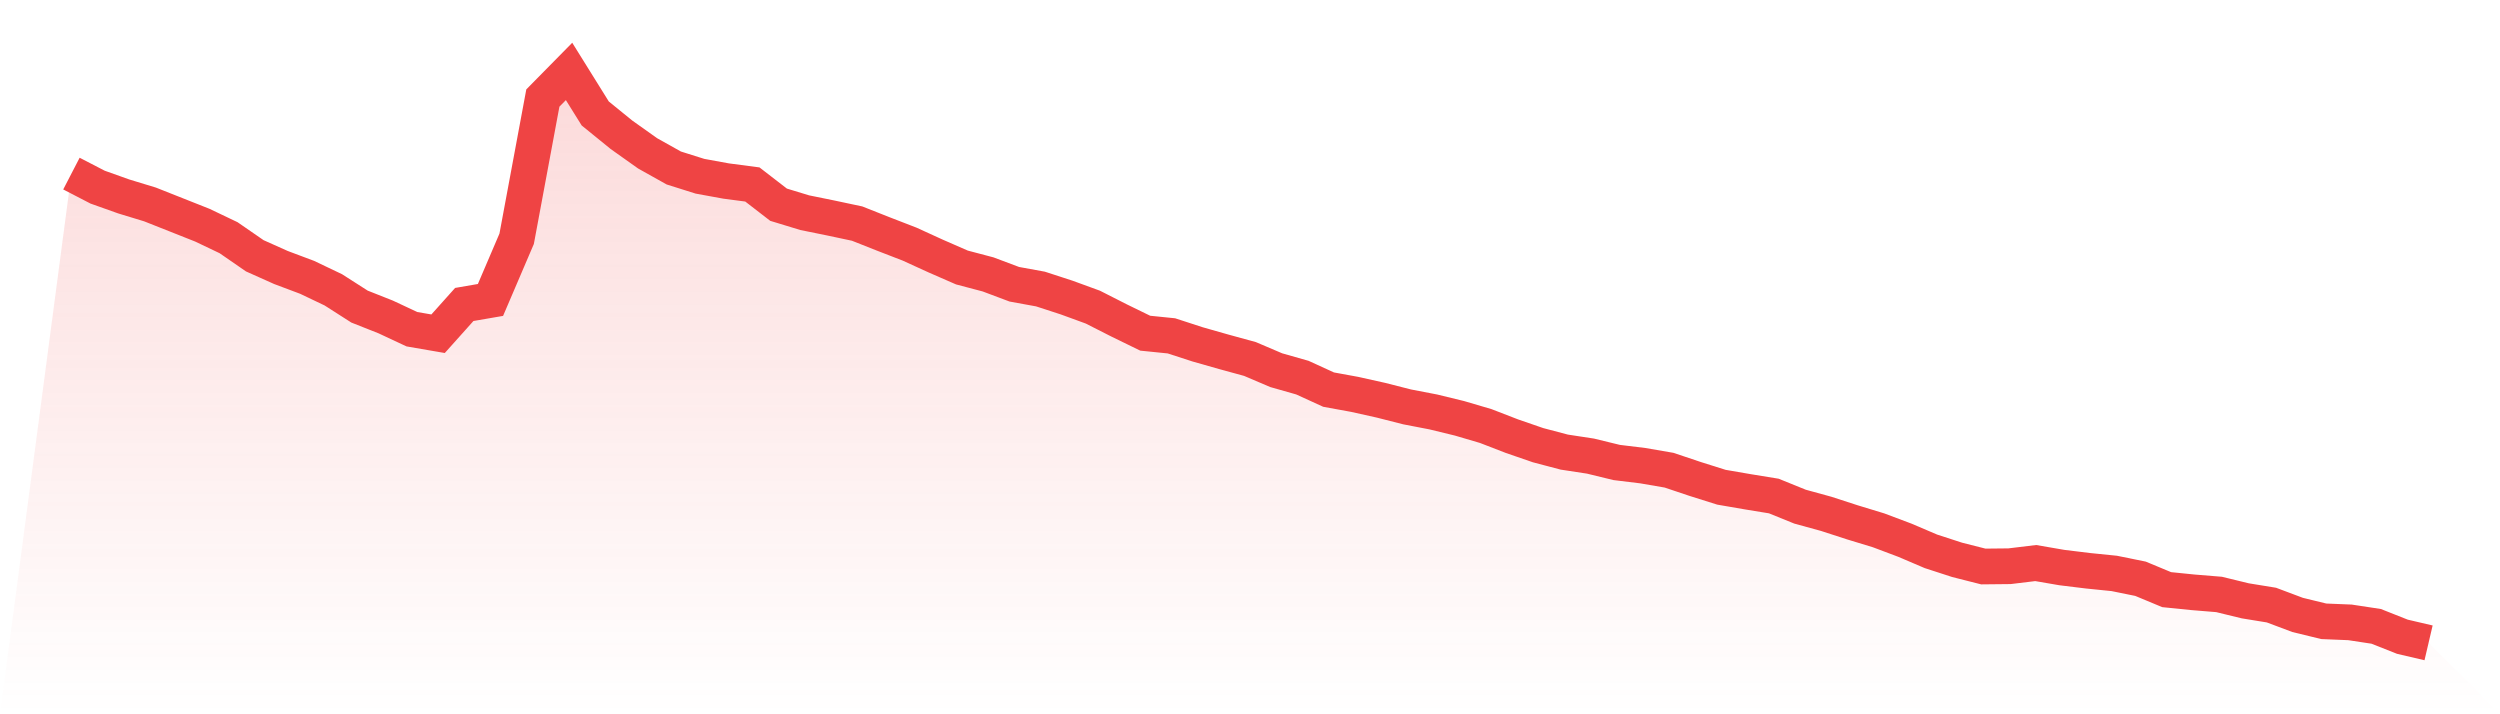 <svg viewBox="0 0 140 40" xmlns="http://www.w3.org/2000/svg">
<defs>
<linearGradient id="gradient" x1="0" x2="0" y1="0" y2="1">
<stop offset="0%" stop-color="#ef4444" stop-opacity="0.2"/>
<stop offset="100%" stop-color="#ef4444" stop-opacity="0"/>
</linearGradient>
</defs>
<path d="M4,9.721 L4,9.721 L5.467,10.48 L6.933,11.002 L8.4,11.449 L9.867,12.03 L11.333,12.611 L12.8,13.311 L14.267,14.324 L15.733,14.98 L17.2,15.531 L18.667,16.231 L20.133,17.169 L21.6,17.75 L23.067,18.436 L24.533,18.689 L26,17.05 L27.467,16.797 L28.933,13.371 L30.4,5.49 L31.867,4 L33.333,6.354 L34.8,7.546 L36.267,8.588 L37.733,9.408 L39.2,9.87 L40.667,10.138 L42.133,10.331 L43.6,11.464 L45.067,11.911 L46.533,12.209 L48,12.521 L49.467,13.102 L50.933,13.669 L52.4,14.339 L53.867,14.98 L55.333,15.367 L56.8,15.918 L58.267,16.186 L59.733,16.663 L61.2,17.199 L62.667,17.944 L64.133,18.659 L65.6,18.808 L67.067,19.285 L68.533,19.702 L70,20.104 L71.467,20.73 L72.933,21.147 L74.4,21.818 L75.867,22.086 L77.333,22.413 L78.8,22.786 L80.267,23.069 L81.733,23.426 L83.2,23.858 L84.667,24.425 L86.133,24.931 L87.6,25.318 L89.067,25.542 L90.533,25.899 L92,26.078 L93.467,26.331 L94.933,26.823 L96.4,27.285 L97.867,27.538 L99.333,27.777 L100.8,28.372 L102.267,28.775 L103.733,29.251 L105.2,29.698 L106.667,30.25 L108.133,30.875 L109.6,31.352 L111.067,31.724 L112.533,31.709 L114,31.531 L115.467,31.784 L116.933,31.963 L118.4,32.112 L119.867,32.41 L121.333,33.02 L122.8,33.169 L124.267,33.289 L125.733,33.646 L127.2,33.885 L128.667,34.436 L130.133,34.793 L131.6,34.853 L133.067,35.076 L134.533,35.657 L136,36 L140,40 L0,40 z" fill="url(#gradient)"/>
<path d="M4,9.721 L4,9.721 L5.467,10.48 L6.933,11.002 L8.4,11.449 L9.867,12.03 L11.333,12.611 L12.8,13.311 L14.267,14.324 L15.733,14.98 L17.2,15.531 L18.667,16.231 L20.133,17.169 L21.6,17.75 L23.067,18.436 L24.533,18.689 L26,17.05 L27.467,16.797 L28.933,13.371 L30.4,5.49 L31.867,4 L33.333,6.354 L34.8,7.546 L36.267,8.588 L37.733,9.408 L39.2,9.87 L40.667,10.138 L42.133,10.331 L43.6,11.464 L45.067,11.911 L46.533,12.209 L48,12.521 L49.467,13.102 L50.933,13.669 L52.4,14.339 L53.867,14.98 L55.333,15.367 L56.8,15.918 L58.267,16.186 L59.733,16.663 L61.2,17.199 L62.667,17.944 L64.133,18.659 L65.6,18.808 L67.067,19.285 L68.533,19.702 L70,20.104 L71.467,20.73 L72.933,21.147 L74.4,21.818 L75.867,22.086 L77.333,22.413 L78.8,22.786 L80.267,23.069 L81.733,23.426 L83.2,23.858 L84.667,24.425 L86.133,24.931 L87.6,25.318 L89.067,25.542 L90.533,25.899 L92,26.078 L93.467,26.331 L94.933,26.823 L96.4,27.285 L97.867,27.538 L99.333,27.777 L100.8,28.372 L102.267,28.775 L103.733,29.251 L105.2,29.698 L106.667,30.25 L108.133,30.875 L109.6,31.352 L111.067,31.724 L112.533,31.709 L114,31.531 L115.467,31.784 L116.933,31.963 L118.4,32.112 L119.867,32.41 L121.333,33.02 L122.8,33.169 L124.267,33.289 L125.733,33.646 L127.2,33.885 L128.667,34.436 L130.133,34.793 L131.6,34.853 L133.067,35.076 L134.533,35.657 L136,36" fill="none" stroke="#ef4444" stroke-width="2"/>
</svg>